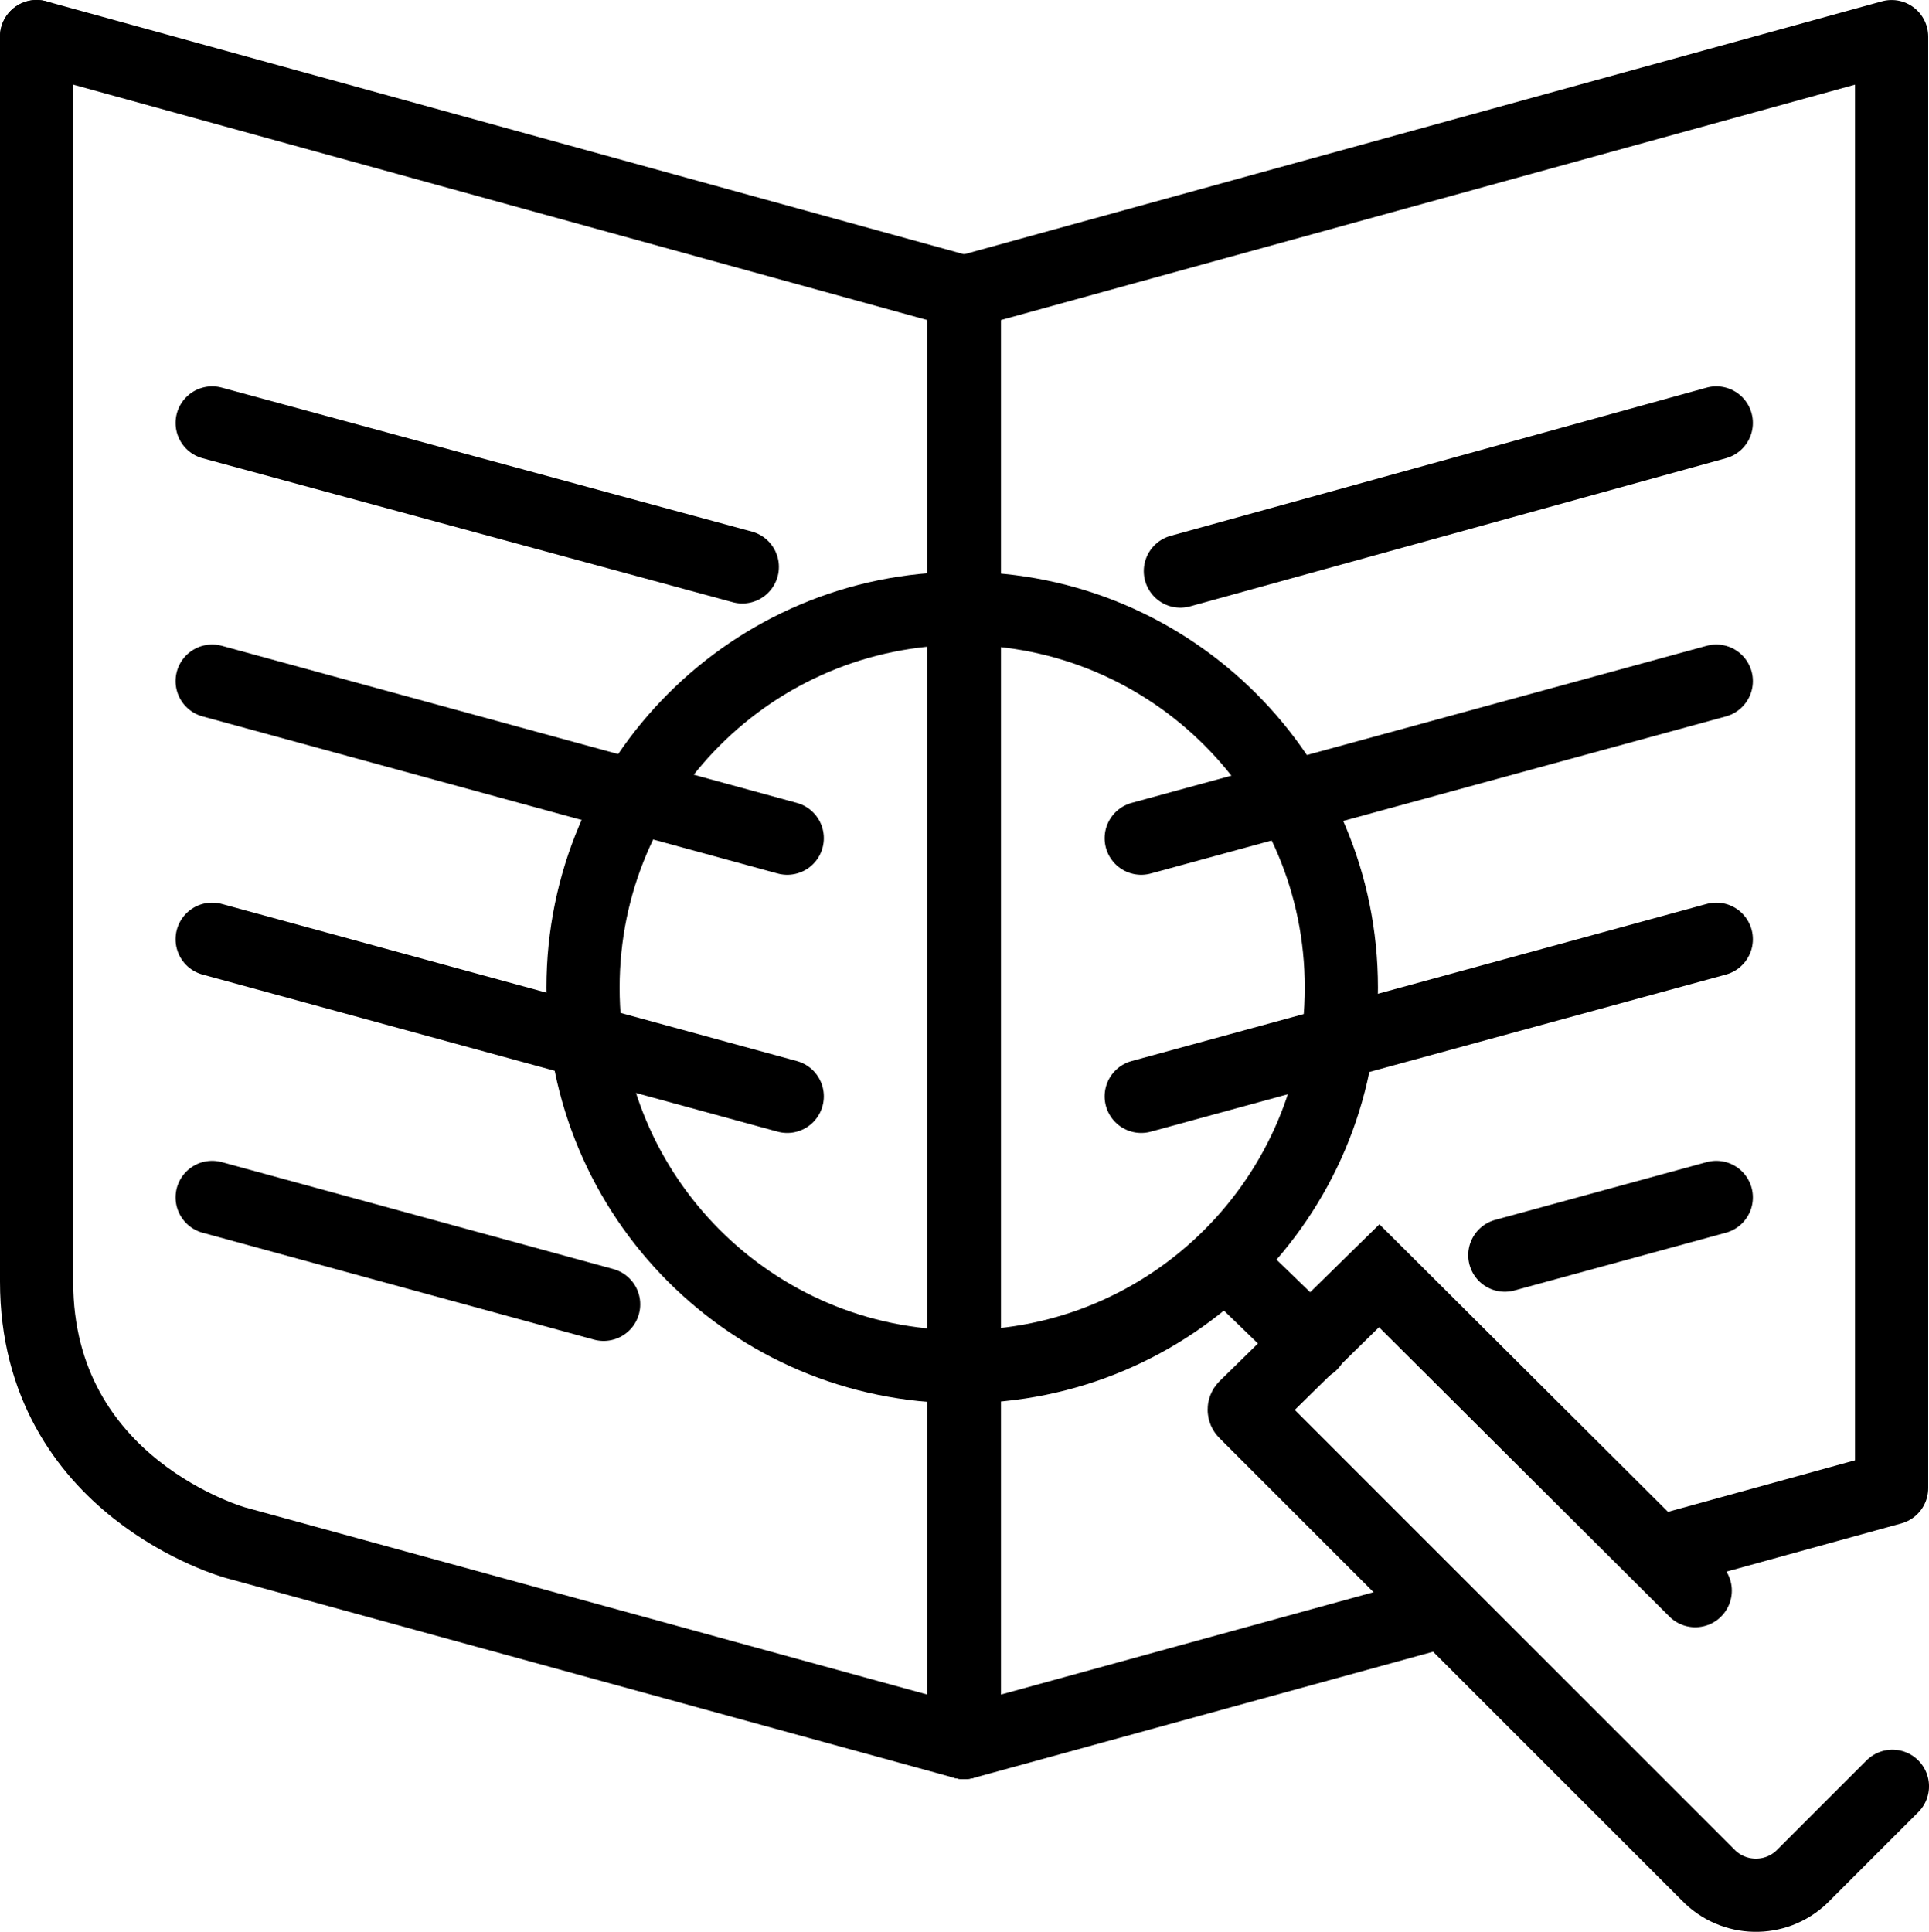 <?xml version="1.0" encoding="utf-8"?>
<!-- Generator: Adobe Illustrator 26.0.3, SVG Export Plug-In . SVG Version: 6.00 Build 0)  -->
<svg version="1.1" id="Layer_3" xmlns="http://www.w3.org/2000/svg" xmlns:xlink="http://www.w3.org/1999/xlink" x="0px" y="0px"
	 viewBox="0 0 79.079 79.199" style="enable-background:new 0 0 79.079 79.199;" xml:space="preserve">
<style type="text/css">
	.st0{fill:none;stroke:#000000;stroke-width:3;stroke-linecap:round;stroke-miterlimit:10;}
	.st1{fill:none;stroke:#000000;stroke-width:3;stroke-linecap:round;stroke-linejoin:round;}
</style>
<path class="st0" d="M39.445,56.03c8.585-0,15.544-6.959,15.544-15.544
	c-0-8.585-6.959-15.544-15.544-15.544s-15.544,6.959-15.544,15.544
	c-0.011,8.573,6.929,15.532,15.502,15.544
	C39.417,56.03,39.431,56.03,39.445,56.03z"/>
<line class="st0" x1="50.533" y1="51.989" x2="53.745" y2="55.097"/>
<path class="st0" d="M69.496,65.212l-12.955-12.91l-5.492,5.39
	c-0.055,0.054-0.056,0.144-0.002,0.199c0,0,0.001,0.001,0.001,0.001
	l18.967,18.967c1.042,1.087,2.768,1.124,3.856,0.082
	c0.028-0.027,0.055-0.054,0.082-0.082l3.627-3.627"/>
<polyline class="st1" points="67.984,63.645 77.547,61.008 77.547,1.501 39.534,11.978 
	39.534,71.439 58.798,66.146 "/>
<polyline class="st1" points="1.5,1.5 39.512,11.978 39.512,71.438 "/>
<path class="st0" d="M39.51,71.437L9.662,63.247c0,0-8.162-2.239-8.162-10.703V1.5"/>
<line class="st1" x1="8.698" y1="17.339" x2="30.431" y2="23.241"/>
<line class="st1" x1="8.698" y1="27.923" x2="32.273" y2="34.364"/>
<line class="st1" x1="8.698" y1="38.506" x2="32.273" y2="44.947"/>
<line class="st1" x1="8.698" y1="49.09" x2="24.746" y2="53.474"/>
<line class="st1" x1="70.359" y1="17.339" x2="48.389" y2="23.413"/>
<line class="st1" x1="70.359" y1="27.923" x2="46.784" y2="34.364"/>
<line class="st1" x1="70.359" y1="38.506" x2="46.784" y2="44.947"/>
<line class="st1" x1="70.359" y1="49.09" x2="61.69" y2="51.458"/>
</svg>
